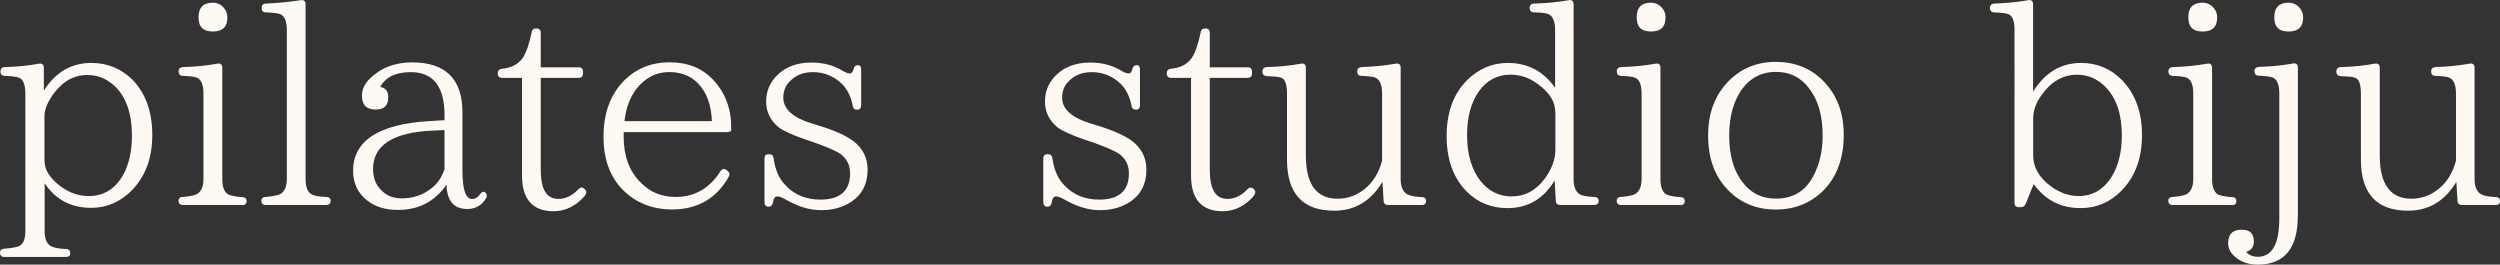 <?xml version="1.0" encoding="UTF-8"?>
<svg xmlns="http://www.w3.org/2000/svg" id="uuid-00dcf5a4-e669-4c8a-9b49-7d6d6a1607ac" width="280.03" height="29.64" viewBox="0 0 280.03 29.64">
  <rect x="0" y="0" width="280.03" height="29.64" fill="#333333" stroke="none"/>
  <g id="uuid-abbdc5e8-4003-400f-aadf-0353f901d54a">
    <g id="uuid-3aada305-7fba-40c3-83ee-705cfd1c323d">
      <path d="M4.93,10.12c1.31-2.05,3.07-3.07,5.31-3.07,1.79,0,3.33.64,4.58,1.86,1.47,1.5,2.24,3.58,2.24,6.21s-.8,4.67-2.3,6.21c-1.28,1.28-2.78,1.95-4.54,1.95-2.27,0-4-.93-5.22-2.75v5.34c0,.86.22,1.41.7,1.7.29.16.83.29,1.66.32.35,0,.51.16.51.51,0,.22-.16.38-.48.38H.48c-.32,0-.48-.16-.48-.51,0-.26.16-.38.48-.42.67-.03,1.15-.13,1.5-.22.58-.19.86-.74.86-1.76v-15.36c0-1.06-.26-1.66-.74-1.82-.32-.1-.8-.16-1.54-.19-.35,0-.51-.16-.51-.51,0-.29.16-.45.48-.48,1.44-.03,2.72-.16,3.84-.38.32-.06.54.1.54.45v2.56ZM4.99,18.03c0,1.02.61,1.98,1.89,2.91.93.67,1.95,1.02,3.07,1.02,1.63,0,2.91-.77,3.81-2.3.67-1.18,1.02-2.69,1.02-4.48,0-2.43-.64-4.26-1.86-5.47-.9-.86-1.92-1.31-3.14-1.31-1.54,0-2.78.74-3.81,2.14-.67.93-.99,1.76-.99,2.5v4.99Z" style="fill:#fff9f4; stroke-width:0px;"></path>
      <path d="M27.1,22.96h-6.59c-.35,0-.51-.16-.51-.48,0-.26.16-.42.51-.42.45-.03.86-.1,1.22-.19.7-.19,1.06-.8,1.06-1.82v-9.57c0-1.02-.26-1.6-.77-1.79-.26-.1-.77-.16-1.5-.19-.35,0-.51-.16-.51-.51,0-.29.16-.45.51-.48,1.34-.03,2.62-.16,3.84-.38.35-.06.54.1.54.45v12.48c0,.96.26,1.54.74,1.76.38.13.86.22,1.47.26.35,0,.51.16.51.45s-.16.45-.51.45ZM24.99.78c.32.35.48.7.48,1.15,0,1.09-.54,1.6-1.63,1.6s-1.6-.51-1.6-1.6.54-1.63,1.6-1.63c.45,0,.83.16,1.15.48Z" style="fill:#fff9f4; stroke-width:0px;"></path>
      <path d="M36.54,22.96h-6.78c-.32,0-.48-.16-.48-.48,0-.26.16-.42.48-.42.48-.03.9-.1,1.28-.19.7-.16,1.09-.77,1.09-1.82V3.34c0-.96-.26-1.54-.74-1.76-.29-.1-.8-.16-1.57-.19-.35,0-.51-.16-.51-.51,0-.29.16-.48.48-.48,1.34-.06,2.66-.19,3.9-.38.32-.06.54.1.54.45v19.58c0,.99.26,1.57.83,1.79.35.13.83.19,1.47.22.32,0,.51.16.51.45s-.19.45-.51.45Z" style="fill:#fff9f4; stroke-width:0px;"></path>
      <path d="M54.46,22.19c-.51.83-1.22,1.22-2.11,1.22-1.5,0-2.27-.86-2.34-2.72-1.31,1.89-3.1,2.82-5.44,2.82-1.41,0-2.59-.35-3.52-1.12-.99-.8-1.5-1.89-1.5-3.26,0-3.36,2.88-5.25,8.61-5.57l1.63-.1v-.58c0-3.2-1.28-4.8-3.78-4.8-1.66,0-2.82.54-3.42,1.66.61.1.9.48.9,1.15,0,.93-.45,1.38-1.41,1.38-1.02,0-1.54-.51-1.54-1.57,0-.86.48-1.66,1.47-2.4,1.15-.9,2.56-1.31,4.16-1.31,3.74,0,5.63,1.86,5.63,5.6v6.5c0,2.14.35,3.2,1.09,3.2.32,0,.61-.16.86-.51.22-.29.38-.38.61-.22.19.16.22.38.1.64ZM49.79,14.57l-1.34.06c-4.45.19-6.66,1.66-6.66,4.29,0,.99.29,1.79.93,2.4.61.61,1.34.9,2.27.9,1.25,0,2.37-.35,3.36-1.15.67-.51,1.15-1.25,1.44-2.11v-4.38Z" style="fill:#fff9f4; stroke-width:0px;"></path>
      <path d="M65.54,21.9c-1.02,1.18-2.21,1.76-3.52,1.76-2.37,0-3.55-1.34-3.55-4.03v-10.91h-2.21c-.35,0-.51-.16-.51-.51,0-.29.16-.48.48-.51,1.06-.1,1.82-.51,2.3-1.18.42-.61.74-1.57,1.02-2.88.03-.32.22-.45.51-.45.35,0,.51.16.51.48v3.87h4.22c.35,0,.51.16.51.48v.19c0,.35-.16.51-.51.51h-4.22v10.3c0,2.18.64,3.26,1.98,3.26.8,0,1.54-.35,2.21-1.06.26-.26.48-.29.74-.03.22.19.22.45.03.7Z" style="fill:#fff9f4; stroke-width:0px;"></path>
      <path d="M81.92,14.51c0,.19-.16.29-.51.29h-11.55v.54c0,2.11.61,3.84,1.92,5.12,1.06,1.09,2.37,1.6,3.9,1.6,2.11,0,3.81-.96,5.02-2.88.19-.29.42-.32.7-.13l.06.06c.26.19.32.42.16.7-1.38,2.43-3.49,3.65-6.34,3.65-2.21,0-4.06-.74-5.5-2.18-1.47-1.47-2.18-3.49-2.18-5.98,0-2.66.8-4.74,2.3-6.27,1.34-1.34,3.04-2.05,5.09-2.05s3.62.64,4.86,1.92c1.31,1.38,2.05,3.14,2.05,5.31v.29ZM79.74,13.58c-.06-1.82-.58-3.26-1.6-4.29-.83-.83-1.92-1.22-3.17-1.22-1.47,0-2.72.64-3.71,1.92-.7.93-1.15,2.11-1.31,3.58h9.79Z" style="fill:#fff9f4; stroke-width:0px;"></path>
      <path d="M95.52,11.82c-.22-1.02-.61-1.82-1.22-2.43-.9-.86-1.98-1.31-3.23-1.31-1.06,0-1.92.32-2.59,1.02-.51.48-.74,1.12-.74,1.86,0,1.25,1.09,2.24,3.23,2.88l.83.26c1.79.54,3.04,1.15,3.78,1.7,1.06.8,1.6,1.89,1.6,3.2,0,1.6-.61,2.78-1.79,3.58-.96.64-2.08.96-3.42.96-1.22,0-2.46-.35-3.84-1.12-.45-.26-.8-.42-1.06-.42s-.42.22-.48.64c-.06.32-.22.51-.51.51s-.45-.19-.45-.51v-4.86c0-.35.16-.51.51-.51.32,0,.48.16.51.48.19,1.28.61,2.27,1.34,3.01,1.02,1.09,2.34,1.6,3.9,1.6,2.21,0,3.33-.99,3.33-2.94,0-.86-.32-1.57-.99-2.11-.45-.35-1.47-.8-3.1-1.38l-.96-.32c-1.47-.51-2.43-.96-2.94-1.34-.93-.77-1.41-1.7-1.41-2.91s.45-2.18,1.31-3.01c.96-.9,2.21-1.34,3.74-1.34,1.34,0,2.53.29,3.58.96.29.16.54.26.77.26.16,0,.29-.16.38-.45.06-.32.22-.48.54-.48.19,0,.32.16.32.51v3.97c0,.32-.16.51-.45.51s-.45-.16-.51-.45Z" style="fill:#fff9f4; stroke-width:0px;"></path>
      <path d="M126.75,11.82c-.22-1.02-.61-1.82-1.22-2.43-.9-.86-1.98-1.31-3.23-1.31-1.06,0-1.92.32-2.59,1.02-.51.48-.74,1.12-.74,1.86,0,1.25,1.09,2.24,3.23,2.88l.83.26c1.79.54,3.04,1.15,3.78,1.7,1.06.8,1.6,1.89,1.6,3.2,0,1.6-.61,2.78-1.79,3.58-.96.64-2.08.96-3.42.96-1.22,0-2.46-.35-3.84-1.12-.45-.26-.8-.42-1.06-.42s-.42.22-.48.64c-.06.32-.22.51-.51.51s-.45-.19-.45-.51v-4.86c0-.35.16-.51.51-.51.32,0,.48.16.51.48.19,1.28.61,2.27,1.34,3.01,1.02,1.09,2.34,1.6,3.9,1.6,2.21,0,3.33-.99,3.33-2.94,0-.86-.32-1.57-.99-2.11-.45-.35-1.47-.8-3.1-1.38l-.96-.32c-1.47-.51-2.43-.96-2.94-1.34-.93-.77-1.41-1.7-1.41-2.91s.45-2.18,1.31-3.01c.96-.9,2.21-1.34,3.74-1.34,1.34,0,2.53.29,3.58.96.29.16.54.26.77.26.16,0,.29-.16.38-.45.06-.32.22-.48.54-.48.19,0,.32.16.32.51v3.97c0,.32-.16.51-.45.51s-.45-.16-.51-.45Z" style="fill:#fff9f4; stroke-width:0px;"></path>
      <path d="M140.48,21.9c-1.02,1.18-2.21,1.76-3.52,1.76-2.37,0-3.55-1.34-3.55-4.03v-10.91h-2.21c-.35,0-.51-.16-.51-.51,0-.29.16-.48.48-.51,1.06-.1,1.82-.51,2.3-1.18.42-.61.74-1.57,1.02-2.88.03-.32.22-.45.51-.45.35,0,.51.16.51.48v3.87h4.22c.35,0,.51.16.51.48v.19c0,.35-.16.51-.51.51h-4.22v10.3c0,2.18.64,3.26,1.98,3.26.8,0,1.54-.35,2.21-1.06.26-.26.48-.29.74-.03.22.19.22.45.03.7Z" style="fill:#fff9f4; stroke-width:0px;"></path>
      <path d="M159.23,22.96h-3.74c-.32,0-.51-.16-.51-.48l-.13-2.11c-1.28,2.14-3.07,3.23-5.41,3.23-3.52,0-5.28-1.92-5.28-5.73v-7.39c0-1.06-.22-1.66-.7-1.79-.29-.1-.8-.13-1.54-.16-.35-.03-.51-.19-.51-.51s.16-.48.51-.51c1.38-.03,2.66-.16,3.81-.38.35-.06.54.1.54.45v9.82c0,3.23,1.18,4.86,3.55,4.86,1.09,0,2.14-.35,3.07-1.12.93-.74,1.57-1.82,1.92-3.14v-7.55c0-.96-.26-1.54-.77-1.76-.26-.1-.74-.16-1.5-.19-.35,0-.51-.16-.51-.51,0-.29.16-.45.51-.48,1.25-.03,2.53-.16,3.81-.38.35-.06.54.1.54.45v12.48c0,.96.32,1.57.93,1.79.32.13.8.19,1.41.22.32,0,.51.16.51.45s-.19.45-.51.45Z" style="fill:#fff9f4; stroke-width:0px;"></path>
      <path d="M178.59,22.96h-3.81c-.32,0-.51-.16-.51-.48l-.13-2.27c-1.25,2.08-3.01,3.1-5.28,3.1-1.82,0-3.33-.61-4.58-1.86-1.47-1.5-2.24-3.55-2.24-6.21s.77-4.74,2.3-6.27c1.28-1.25,2.78-1.92,4.54-1.92,2.24,0,4,.93,5.31,2.78V3.37c0-.99-.26-1.57-.74-1.79-.26-.1-.8-.19-1.6-.19-.32,0-.51-.16-.51-.51,0-.29.19-.48.51-.48,1.34-.03,2.66-.16,3.87-.38.35-.06.54.1.54.48v19.52c0,.99.29,1.6.86,1.82.35.13.8.19,1.44.22.32,0,.51.16.51.45s-.19.45-.51.45ZM174.21,12.56c0-1.18-.67-2.21-1.95-3.14-.93-.7-1.95-1.06-3.07-1.06-1.47,0-2.66.64-3.55,1.89-.9,1.28-1.31,2.91-1.31,4.9,0,2.14.51,3.84,1.5,5.12.93,1.15,2.08,1.73,3.49,1.73,1.54,0,2.78-.7,3.78-2.08.74-1.06,1.12-2.08,1.12-3.14v-4.22Z" style="fill:#fff9f4; stroke-width:0px;"></path>
      <path d="M188.19,22.96h-6.59c-.35,0-.51-.16-.51-.48,0-.26.16-.42.51-.42.45-.03.86-.1,1.22-.19.7-.19,1.06-.8,1.06-1.82v-9.57c0-1.02-.26-1.6-.77-1.79-.26-.1-.77-.16-1.5-.19-.35,0-.51-.16-.51-.51,0-.29.16-.45.51-.48,1.34-.03,2.62-.16,3.84-.38.35-.06.54.1.54.45v12.48c0,.96.26,1.54.74,1.76.38.13.86.22,1.47.26.35,0,.51.16.51.45s-.16.45-.51.45ZM186.08.78c.32.35.48.7.48,1.15,0,1.09-.54,1.6-1.63,1.6s-1.6-.51-1.6-1.6.54-1.63,1.6-1.63c.45,0,.83.16,1.15.48Z" style="fill:#fff9f4; stroke-width:0px;"></path>
      <path d="M204.22,9.07c1.54,1.54,2.3,3.55,2.3,6.05,0,2.62-.77,4.7-2.3,6.24-1.44,1.41-3.2,2.11-5.31,2.11s-3.87-.7-5.28-2.11c-1.54-1.54-2.3-3.58-2.3-6.18s.8-4.58,2.34-6.14c1.41-1.41,3.17-2.11,5.25-2.11s3.9.7,5.31,2.14ZM195.1,10.03c-.93,1.31-1.41,3.04-1.41,5.15,0,2.24.51,4,1.54,5.28.93,1.22,2.18,1.79,3.68,1.79,1.92,0,3.3-.83,4.19-2.5.7-1.31,1.06-2.82,1.06-4.54,0-2.27-.51-4.03-1.54-5.34-.96-1.25-2.18-1.82-3.71-1.82s-2.85.64-3.81,1.98Z" style="fill:#fff9f4; stroke-width:0px;"></path>
      <path d="M227.74,10.25c1.31-2.11,3.1-3.2,5.38-3.2,1.76,0,3.3.64,4.54,1.89,1.5,1.54,2.27,3.58,2.27,6.18s-.77,4.7-2.3,6.24c-1.28,1.31-2.82,1.95-4.58,1.95-2.21,0-3.97-.9-5.25-2.69l-.9,2.21c-.1.26-.29.38-.58.38h-.16c-.35,0-.51-.16-.51-.51V3.34c0-.99-.22-1.57-.7-1.76-.26-.1-.77-.16-1.54-.19-.32,0-.51-.16-.51-.51,0-.29.19-.48.51-.48,1.38-.06,2.62-.16,3.78-.38.35-.06.54.1.54.45v9.79ZM227.74,17.45c0,1.31.7,2.5,2.08,3.49.96.67,1.95,1.02,3.01,1.02,1.6,0,2.88-.77,3.78-2.3.7-1.18,1.06-2.69,1.06-4.48,0-2.4-.61-4.22-1.86-5.47-.9-.9-1.95-1.34-3.14-1.34-1.57,0-2.88.74-3.94,2.21-.67.9-.99,1.79-.99,2.72v4.16Z" style="fill:#fff9f4; stroke-width:0px;"></path>
      <path d="M249.98,22.96h-6.59c-.35,0-.51-.16-.51-.48,0-.26.16-.42.51-.42.45-.03.86-.1,1.22-.19.7-.19,1.06-.8,1.06-1.82v-9.57c0-1.02-.26-1.6-.77-1.79-.26-.1-.77-.16-1.5-.19-.35,0-.51-.16-.51-.51,0-.29.16-.45.51-.48,1.34-.03,2.62-.16,3.84-.38.35-.06.54.1.54.45v12.48c0,.96.26,1.54.74,1.76.38.13.86.22,1.47.26.35,0,.51.16.51.45s-.16.45-.51.45ZM247.87.78c.32.35.48.7.48,1.15,0,1.09-.54,1.6-1.63,1.6s-1.6-.51-1.6-1.6.54-1.63,1.6-1.63c.45,0,.83.16,1.15.48Z" style="fill:#fff9f4; stroke-width:0px;"></path>
      <path d="M257.38,24.2c0,3.62-1.5,5.44-4.48,5.44-.99,0-1.79-.26-2.46-.8-.58-.48-.86-.99-.86-1.57,0-1.02.48-1.54,1.5-1.54.93,0,1.38.42,1.38,1.31,0,.61-.29.99-.86,1.18.29.35.74.54,1.31.54,1.6,0,2.4-1.44,2.4-4.29v-14.01c0-1.02-.26-1.6-.77-1.79-.29-.1-.8-.16-1.5-.19-.35,0-.51-.19-.51-.51,0-.29.16-.45.51-.48,1.34-.03,2.59-.16,3.81-.38.35-.06.54.1.54.45v16.64ZM257.5.78c.32.35.48.7.48,1.15,0,1.09-.54,1.6-1.63,1.6s-1.6-.51-1.6-1.6.54-1.63,1.6-1.63c.45,0,.83.16,1.15.48Z" style="fill:#fff9f4; stroke-width:0px;"></path>
      <path d="M279.52,22.96h-3.74c-.32,0-.51-.16-.51-.48l-.13-2.11c-1.28,2.14-3.07,3.23-5.41,3.23-3.52,0-5.28-1.92-5.28-5.73v-7.39c0-1.06-.22-1.66-.7-1.79-.29-.1-.8-.13-1.54-.16-.35-.03-.51-.19-.51-.51s.16-.48.51-.51c1.38-.03,2.66-.16,3.81-.38.35-.06.54.1.54.45v9.82c0,3.23,1.18,4.86,3.55,4.86,1.09,0,2.14-.35,3.07-1.12.93-.74,1.57-1.82,1.92-3.14v-7.55c0-.96-.26-1.54-.77-1.76-.26-.1-.74-.16-1.5-.19-.35,0-.51-.16-.51-.51,0-.29.16-.45.51-.48,1.25-.03,2.53-.16,3.81-.38.35-.06.54.1.54.45v12.48c0,.96.32,1.57.93,1.79.32.13.8.19,1.41.22.32,0,.51.16.51.45s-.19.45-.51.45Z" style="fill:#fff9f4; stroke-width:0px;"></path>
    </g>
  </g>
</svg>
